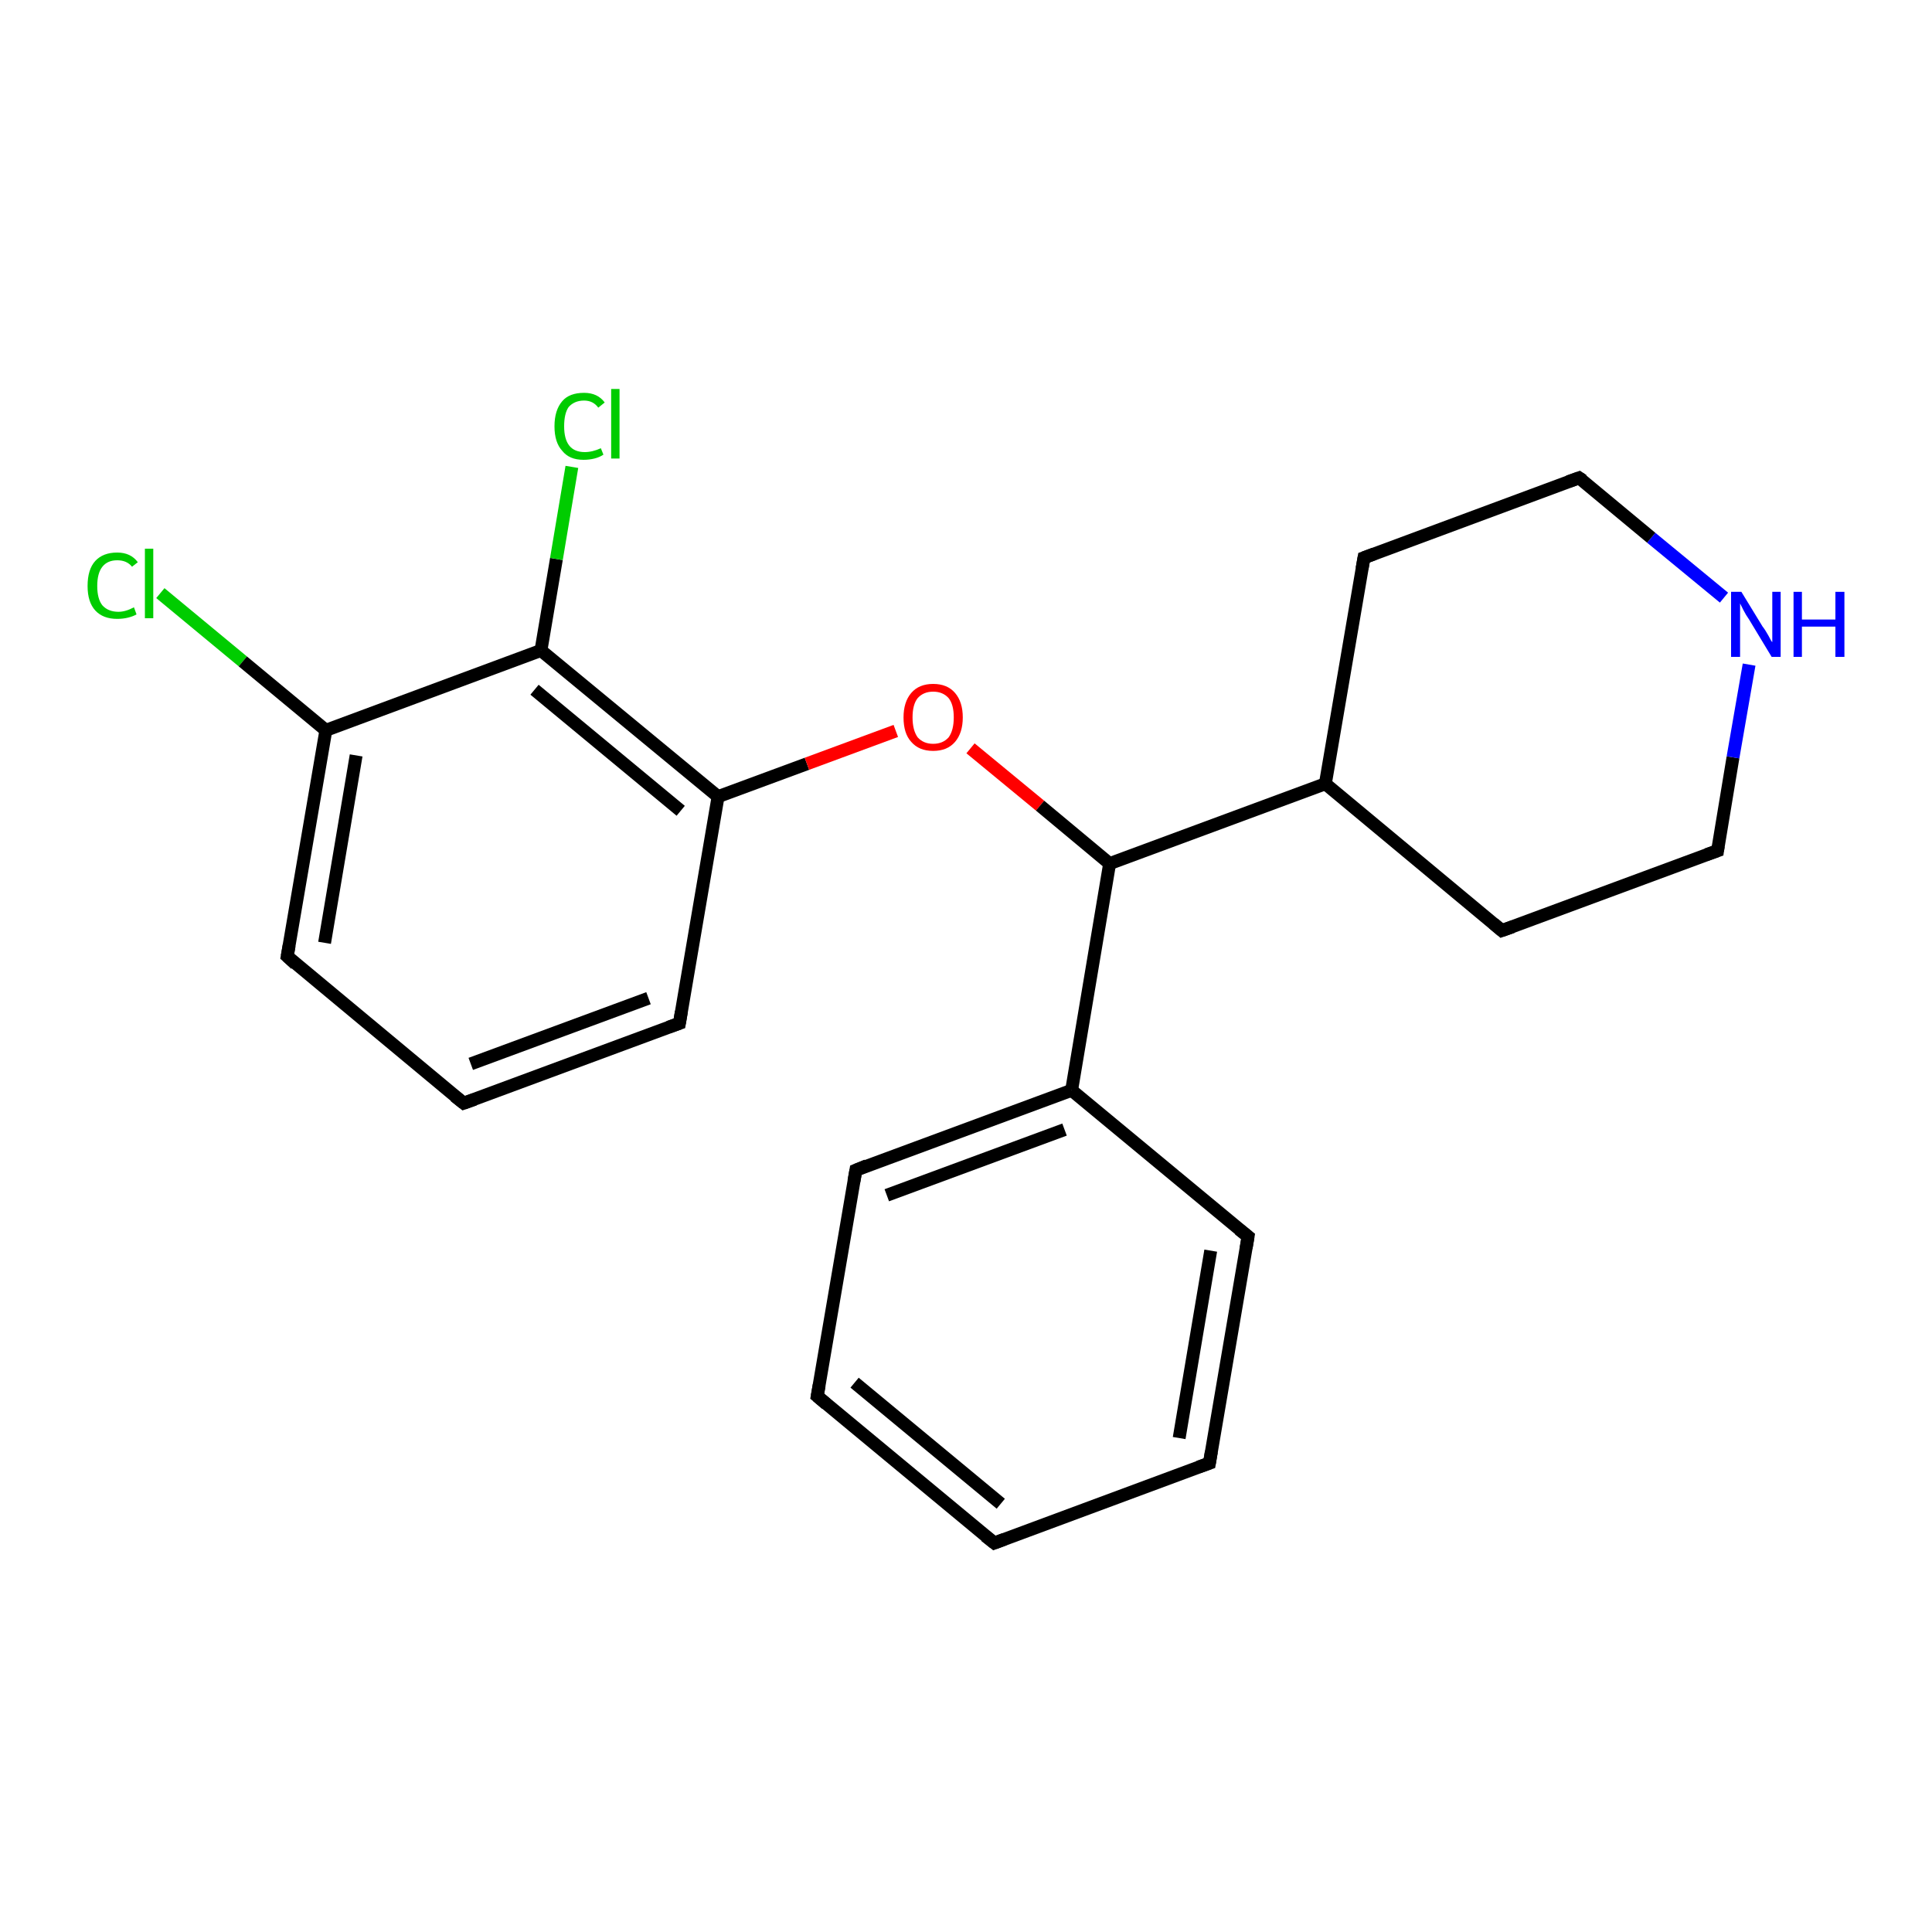<?xml version='1.0' encoding='iso-8859-1'?>
<svg version='1.1' baseProfile='full'
              xmlns='http://www.w3.org/2000/svg'
                      xmlns:rdkit='http://www.rdkit.org/xml'
                      xmlns:xlink='http://www.w3.org/1999/xlink'
                  xml:space='preserve'
width='300px' height='300px' viewBox='0 0 300 300'>
<!-- END OF HEADER -->
<rect style='opacity:1.0;fill:#FFFFFF;stroke:none' width='300.0' height='300.0' x='0.0' y='0.0'> </rect>
<path class='bond-0 atom-0 atom-1' d='M 24.9,92.1 L 37.7,102.7' style='fill:none;fill-rule:evenodd;stroke:#00CC00;stroke-width:2.0px;stroke-linecap:butt;stroke-linejoin:miter;stroke-opacity:1' />
<path class='bond-0 atom-0 atom-1' d='M 37.7,102.7 L 50.6,113.4' style='fill:none;fill-rule:evenodd;stroke:#000000;stroke-width:2.0px;stroke-linecap:butt;stroke-linejoin:miter;stroke-opacity:1' />
<path class='bond-1 atom-1 atom-2' d='M 50.6,113.4 L 44.6,148.5' style='fill:none;fill-rule:evenodd;stroke:#000000;stroke-width:2.0px;stroke-linecap:butt;stroke-linejoin:miter;stroke-opacity:1' />
<path class='bond-1 atom-1 atom-2' d='M 55.3,117.3 L 50.4,146.4' style='fill:none;fill-rule:evenodd;stroke:#000000;stroke-width:2.0px;stroke-linecap:butt;stroke-linejoin:miter;stroke-opacity:1' />
<path class='bond-2 atom-2 atom-3' d='M 44.6,148.5 L 72.0,171.3' style='fill:none;fill-rule:evenodd;stroke:#000000;stroke-width:2.0px;stroke-linecap:butt;stroke-linejoin:miter;stroke-opacity:1' />
<path class='bond-3 atom-3 atom-4' d='M 72.0,171.3 L 105.5,158.9' style='fill:none;fill-rule:evenodd;stroke:#000000;stroke-width:2.0px;stroke-linecap:butt;stroke-linejoin:miter;stroke-opacity:1' />
<path class='bond-3 atom-3 atom-4' d='M 73.1,165.2 L 100.7,155.0' style='fill:none;fill-rule:evenodd;stroke:#000000;stroke-width:2.0px;stroke-linecap:butt;stroke-linejoin:miter;stroke-opacity:1' />
<path class='bond-4 atom-4 atom-5' d='M 105.5,158.9 L 111.5,123.7' style='fill:none;fill-rule:evenodd;stroke:#000000;stroke-width:2.0px;stroke-linecap:butt;stroke-linejoin:miter;stroke-opacity:1' />
<path class='bond-5 atom-5 atom-6' d='M 111.5,123.7 L 125.3,118.6' style='fill:none;fill-rule:evenodd;stroke:#000000;stroke-width:2.0px;stroke-linecap:butt;stroke-linejoin:miter;stroke-opacity:1' />
<path class='bond-5 atom-5 atom-6' d='M 125.3,118.6 L 139.1,113.5' style='fill:none;fill-rule:evenodd;stroke:#FF0000;stroke-width:2.0px;stroke-linecap:butt;stroke-linejoin:miter;stroke-opacity:1' />
<path class='bond-6 atom-6 atom-7' d='M 150.7,116.2 L 161.5,125.1' style='fill:none;fill-rule:evenodd;stroke:#FF0000;stroke-width:2.0px;stroke-linecap:butt;stroke-linejoin:miter;stroke-opacity:1' />
<path class='bond-6 atom-6 atom-7' d='M 161.5,125.1 L 172.3,134.1' style='fill:none;fill-rule:evenodd;stroke:#000000;stroke-width:2.0px;stroke-linecap:butt;stroke-linejoin:miter;stroke-opacity:1' />
<path class='bond-7 atom-7 atom-8' d='M 172.3,134.1 L 205.8,121.7' style='fill:none;fill-rule:evenodd;stroke:#000000;stroke-width:2.0px;stroke-linecap:butt;stroke-linejoin:miter;stroke-opacity:1' />
<path class='bond-8 atom-8 atom-9' d='M 205.8,121.7 L 233.2,144.5' style='fill:none;fill-rule:evenodd;stroke:#000000;stroke-width:2.0px;stroke-linecap:butt;stroke-linejoin:miter;stroke-opacity:1' />
<path class='bond-9 atom-9 atom-10' d='M 233.2,144.5 L 266.7,132.1' style='fill:none;fill-rule:evenodd;stroke:#000000;stroke-width:2.0px;stroke-linecap:butt;stroke-linejoin:miter;stroke-opacity:1' />
<path class='bond-10 atom-10 atom-11' d='M 266.7,132.1 L 269.1,117.6' style='fill:none;fill-rule:evenodd;stroke:#000000;stroke-width:2.0px;stroke-linecap:butt;stroke-linejoin:miter;stroke-opacity:1' />
<path class='bond-10 atom-10 atom-11' d='M 269.1,117.6 L 271.6,103.2' style='fill:none;fill-rule:evenodd;stroke:#0000FF;stroke-width:2.0px;stroke-linecap:butt;stroke-linejoin:miter;stroke-opacity:1' />
<path class='bond-11 atom-11 atom-12' d='M 267.7,92.8 L 256.4,83.5' style='fill:none;fill-rule:evenodd;stroke:#0000FF;stroke-width:2.0px;stroke-linecap:butt;stroke-linejoin:miter;stroke-opacity:1' />
<path class='bond-11 atom-11 atom-12' d='M 256.4,83.5 L 245.2,74.2' style='fill:none;fill-rule:evenodd;stroke:#000000;stroke-width:2.0px;stroke-linecap:butt;stroke-linejoin:miter;stroke-opacity:1' />
<path class='bond-12 atom-12 atom-13' d='M 245.2,74.2 L 211.8,86.6' style='fill:none;fill-rule:evenodd;stroke:#000000;stroke-width:2.0px;stroke-linecap:butt;stroke-linejoin:miter;stroke-opacity:1' />
<path class='bond-13 atom-7 atom-14' d='M 172.3,134.1 L 166.4,169.3' style='fill:none;fill-rule:evenodd;stroke:#000000;stroke-width:2.0px;stroke-linecap:butt;stroke-linejoin:miter;stroke-opacity:1' />
<path class='bond-14 atom-14 atom-15' d='M 166.4,169.3 L 132.9,181.7' style='fill:none;fill-rule:evenodd;stroke:#000000;stroke-width:2.0px;stroke-linecap:butt;stroke-linejoin:miter;stroke-opacity:1' />
<path class='bond-14 atom-14 atom-15' d='M 165.3,175.4 L 137.7,185.6' style='fill:none;fill-rule:evenodd;stroke:#000000;stroke-width:2.0px;stroke-linecap:butt;stroke-linejoin:miter;stroke-opacity:1' />
<path class='bond-15 atom-15 atom-16' d='M 132.9,181.7 L 126.9,216.8' style='fill:none;fill-rule:evenodd;stroke:#000000;stroke-width:2.0px;stroke-linecap:butt;stroke-linejoin:miter;stroke-opacity:1' />
<path class='bond-16 atom-16 atom-17' d='M 126.9,216.8 L 154.4,239.6' style='fill:none;fill-rule:evenodd;stroke:#000000;stroke-width:2.0px;stroke-linecap:butt;stroke-linejoin:miter;stroke-opacity:1' />
<path class='bond-16 atom-16 atom-17' d='M 132.7,214.7 L 155.4,233.5' style='fill:none;fill-rule:evenodd;stroke:#000000;stroke-width:2.0px;stroke-linecap:butt;stroke-linejoin:miter;stroke-opacity:1' />
<path class='bond-17 atom-17 atom-18' d='M 154.4,239.6 L 187.8,227.2' style='fill:none;fill-rule:evenodd;stroke:#000000;stroke-width:2.0px;stroke-linecap:butt;stroke-linejoin:miter;stroke-opacity:1' />
<path class='bond-18 atom-18 atom-19' d='M 187.8,227.2 L 193.8,192.0' style='fill:none;fill-rule:evenodd;stroke:#000000;stroke-width:2.0px;stroke-linecap:butt;stroke-linejoin:miter;stroke-opacity:1' />
<path class='bond-18 atom-18 atom-19' d='M 183.1,223.3 L 188.0,194.2' style='fill:none;fill-rule:evenodd;stroke:#000000;stroke-width:2.0px;stroke-linecap:butt;stroke-linejoin:miter;stroke-opacity:1' />
<path class='bond-19 atom-5 atom-20' d='M 111.5,123.7 L 84.0,101.0' style='fill:none;fill-rule:evenodd;stroke:#000000;stroke-width:2.0px;stroke-linecap:butt;stroke-linejoin:miter;stroke-opacity:1' />
<path class='bond-19 atom-5 atom-20' d='M 105.7,125.9 L 83.0,107.1' style='fill:none;fill-rule:evenodd;stroke:#000000;stroke-width:2.0px;stroke-linecap:butt;stroke-linejoin:miter;stroke-opacity:1' />
<path class='bond-20 atom-20 atom-21' d='M 84.0,101.0 L 86.4,86.8' style='fill:none;fill-rule:evenodd;stroke:#000000;stroke-width:2.0px;stroke-linecap:butt;stroke-linejoin:miter;stroke-opacity:1' />
<path class='bond-20 atom-20 atom-21' d='M 86.4,86.8 L 88.8,72.5' style='fill:none;fill-rule:evenodd;stroke:#00CC00;stroke-width:2.0px;stroke-linecap:butt;stroke-linejoin:miter;stroke-opacity:1' />
<path class='bond-21 atom-20 atom-1' d='M 84.0,101.0 L 50.6,113.4' style='fill:none;fill-rule:evenodd;stroke:#000000;stroke-width:2.0px;stroke-linecap:butt;stroke-linejoin:miter;stroke-opacity:1' />
<path class='bond-22 atom-13 atom-8' d='M 211.8,86.6 L 205.8,121.7' style='fill:none;fill-rule:evenodd;stroke:#000000;stroke-width:2.0px;stroke-linecap:butt;stroke-linejoin:miter;stroke-opacity:1' />
<path class='bond-23 atom-19 atom-14' d='M 193.8,192.0 L 166.4,169.3' style='fill:none;fill-rule:evenodd;stroke:#000000;stroke-width:2.0px;stroke-linecap:butt;stroke-linejoin:miter;stroke-opacity:1' />
<path d='M 44.9,146.8 L 44.6,148.5 L 45.9,149.7' style='fill:none;stroke:#000000;stroke-width:2.0px;stroke-linecap:butt;stroke-linejoin:miter;stroke-opacity:1;' />
<path d='M 70.6,170.2 L 72.0,171.3 L 73.7,170.7' style='fill:none;stroke:#000000;stroke-width:2.0px;stroke-linecap:butt;stroke-linejoin:miter;stroke-opacity:1;' />
<path d='M 103.8,159.5 L 105.5,158.9 L 105.8,157.1' style='fill:none;stroke:#000000;stroke-width:2.0px;stroke-linecap:butt;stroke-linejoin:miter;stroke-opacity:1;' />
<path d='M 231.9,143.4 L 233.2,144.5 L 234.9,143.9' style='fill:none;stroke:#000000;stroke-width:2.0px;stroke-linecap:butt;stroke-linejoin:miter;stroke-opacity:1;' />
<path d='M 265.0,132.7 L 266.7,132.1 L 266.8,131.4' style='fill:none;stroke:#000000;stroke-width:2.0px;stroke-linecap:butt;stroke-linejoin:miter;stroke-opacity:1;' />
<path d='M 245.8,74.6 L 245.2,74.2 L 243.5,74.8' style='fill:none;stroke:#000000;stroke-width:2.0px;stroke-linecap:butt;stroke-linejoin:miter;stroke-opacity:1;' />
<path d='M 213.4,86.0 L 211.8,86.6 L 211.5,88.3' style='fill:none;stroke:#000000;stroke-width:2.0px;stroke-linecap:butt;stroke-linejoin:miter;stroke-opacity:1;' />
<path d='M 134.6,181.0 L 132.9,181.7 L 132.6,183.4' style='fill:none;stroke:#000000;stroke-width:2.0px;stroke-linecap:butt;stroke-linejoin:miter;stroke-opacity:1;' />
<path d='M 127.2,215.1 L 126.9,216.8 L 128.3,218.0' style='fill:none;stroke:#000000;stroke-width:2.0px;stroke-linecap:butt;stroke-linejoin:miter;stroke-opacity:1;' />
<path d='M 153.0,238.5 L 154.4,239.6 L 156.0,239.0' style='fill:none;stroke:#000000;stroke-width:2.0px;stroke-linecap:butt;stroke-linejoin:miter;stroke-opacity:1;' />
<path d='M 186.1,227.8 L 187.8,227.2 L 188.1,225.4' style='fill:none;stroke:#000000;stroke-width:2.0px;stroke-linecap:butt;stroke-linejoin:miter;stroke-opacity:1;' />
<path d='M 193.5,193.8 L 193.8,192.0 L 192.4,190.9' style='fill:none;stroke:#000000;stroke-width:2.0px;stroke-linecap:butt;stroke-linejoin:miter;stroke-opacity:1;' />
<path class='atom-0' d='M 13.6 91.0
Q 13.6 88.4, 14.8 87.1
Q 16.0 85.8, 18.2 85.8
Q 20.3 85.8, 21.4 87.3
L 20.5 88.0
Q 19.7 87.0, 18.2 87.0
Q 16.7 87.0, 15.9 88.0
Q 15.1 89.0, 15.1 91.0
Q 15.1 93.0, 15.9 94.0
Q 16.8 95.0, 18.4 95.0
Q 19.5 95.0, 20.8 94.3
L 21.2 95.4
Q 20.7 95.7, 19.9 95.9
Q 19.1 96.1, 18.2 96.1
Q 16.0 96.1, 14.8 94.8
Q 13.6 93.5, 13.6 91.0
' fill='#00CC00'/>
<path class='atom-0' d='M 22.5 85.2
L 23.8 85.2
L 23.8 96.0
L 22.5 96.0
L 22.5 85.2
' fill='#00CC00'/>
<path class='atom-6' d='M 140.3 111.4
Q 140.3 109.0, 141.5 107.6
Q 142.7 106.2, 144.9 106.2
Q 147.1 106.2, 148.3 107.6
Q 149.5 109.0, 149.5 111.4
Q 149.5 113.8, 148.3 115.2
Q 147.1 116.6, 144.9 116.6
Q 142.7 116.6, 141.5 115.2
Q 140.3 113.9, 140.3 111.4
M 144.9 115.5
Q 146.4 115.5, 147.3 114.5
Q 148.1 113.4, 148.1 111.4
Q 148.1 109.4, 147.3 108.4
Q 146.4 107.4, 144.9 107.4
Q 143.4 107.4, 142.5 108.4
Q 141.7 109.4, 141.7 111.4
Q 141.7 113.4, 142.5 114.5
Q 143.4 115.5, 144.9 115.5
' fill='#FF0000'/>
<path class='atom-11' d='M 270.4 91.9
L 273.7 97.3
Q 274.1 97.8, 274.6 98.7
Q 275.1 99.7, 275.2 99.7
L 275.2 91.9
L 276.5 91.9
L 276.5 102.0
L 275.1 102.0
L 271.6 96.2
Q 271.1 95.5, 270.7 94.7
Q 270.3 93.9, 270.2 93.7
L 270.2 102.0
L 268.8 102.0
L 268.8 91.9
L 270.4 91.9
' fill='#0000FF'/>
<path class='atom-11' d='M 278.5 91.9
L 279.8 91.9
L 279.8 96.2
L 285.0 96.2
L 285.0 91.9
L 286.4 91.9
L 286.4 102.0
L 285.0 102.0
L 285.0 97.3
L 279.8 97.3
L 279.8 102.0
L 278.5 102.0
L 278.5 91.9
' fill='#0000FF'/>
<path class='atom-21' d='M 86.1 66.2
Q 86.1 63.7, 87.3 62.3
Q 88.4 61.0, 90.7 61.0
Q 92.8 61.0, 93.9 62.5
L 92.9 63.3
Q 92.1 62.2, 90.7 62.2
Q 89.2 62.2, 88.3 63.2
Q 87.6 64.2, 87.6 66.2
Q 87.6 68.2, 88.4 69.2
Q 89.2 70.2, 90.8 70.2
Q 92.0 70.2, 93.3 69.6
L 93.7 70.6
Q 93.1 71.0, 92.3 71.2
Q 91.5 71.4, 90.6 71.4
Q 88.4 71.4, 87.3 70.0
Q 86.1 68.7, 86.1 66.2
' fill='#00CC00'/>
<path class='atom-21' d='M 94.9 60.4
L 96.2 60.4
L 96.2 71.2
L 94.9 71.2
L 94.9 60.4
' fill='#00CC00'/>
</svg>
